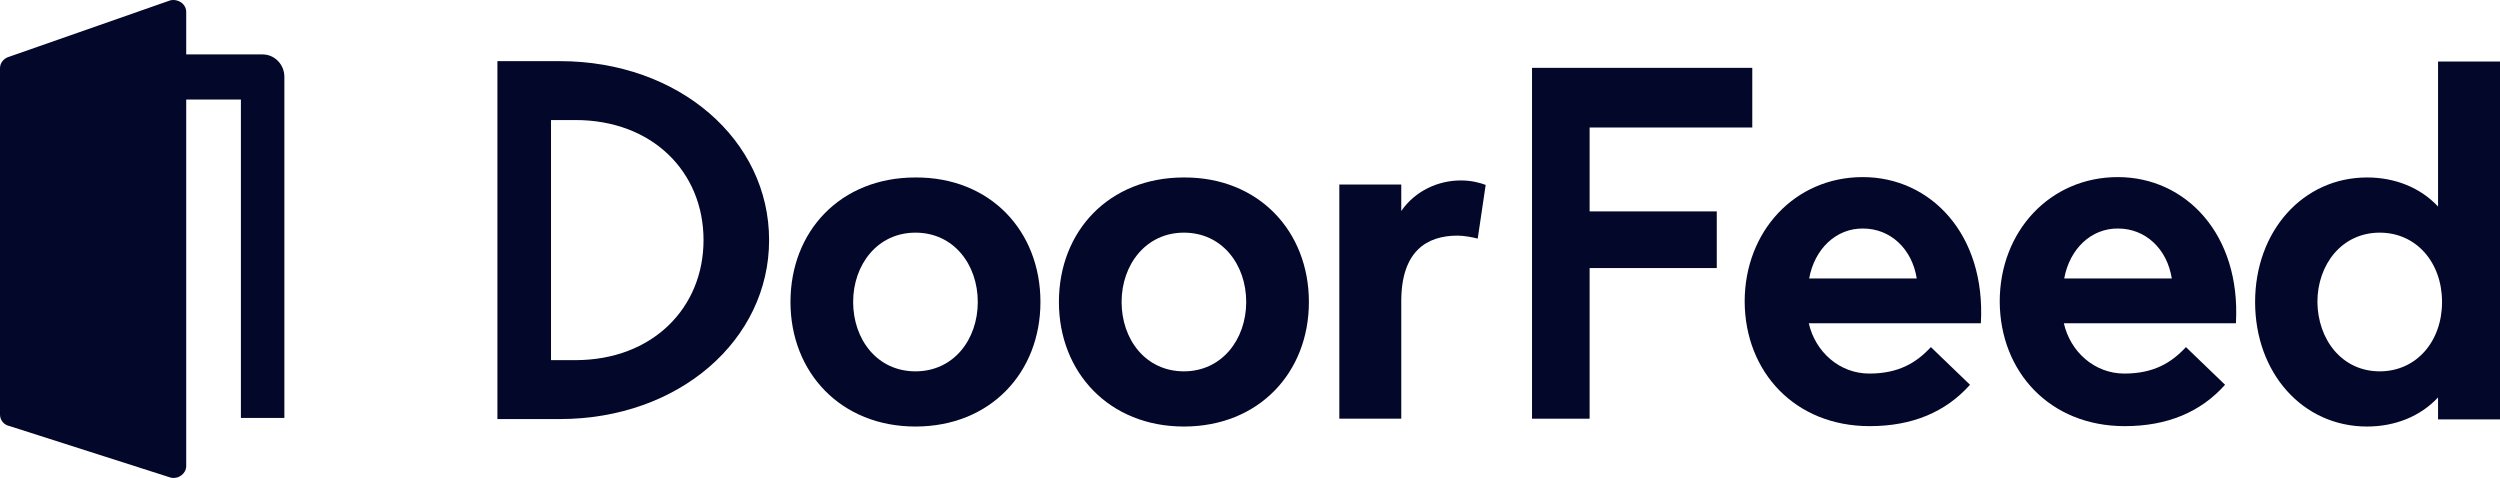 <svg width="136" height="26" viewBox="0 0 136 26" fill="none" xmlns="http://www.w3.org/2000/svg">
<path d="M14.288 2.961H10.13V0.648C10.13 0.222 9.696 -0.082 9.262 0.02L0.512 3.082C0.217 3.163 0 3.407 0 3.711V22.553C0 22.858 0.217 23.121 0.532 23.182L9.282 25.981C9.716 26.083 10.13 25.758 10.13 25.352V5.415H13.105V22.736H15.47V4.178C15.47 3.508 14.938 2.961 14.288 2.961Z" fill="#030729"/>
<path d="M56.6 16.428C56.6 20.262 53.88 23.203 49.801 23.203C45.741 23.203 43.002 20.262 43.002 16.428C43.002 12.575 45.722 9.654 49.801 9.654C53.88 9.634 56.6 12.575 56.6 16.428ZM53.191 16.428C53.191 14.4 51.89 12.656 49.801 12.656C47.732 12.656 46.411 14.4 46.411 16.428C46.411 18.456 47.712 20.201 49.801 20.201C51.89 20.201 53.191 18.456 53.191 16.428Z" fill="#030729"/>
<path d="M71.204 16.428C71.204 20.262 68.484 23.203 64.404 23.203C60.345 23.203 57.605 20.262 57.605 16.428C57.605 12.575 60.325 9.654 64.404 9.654C68.464 9.634 71.204 12.575 71.204 16.428ZM67.794 16.428C67.794 14.4 66.493 12.656 64.404 12.656C62.335 12.656 61.015 14.4 61.015 16.428C61.015 18.456 62.316 20.201 64.404 20.201C66.474 20.201 67.794 18.456 67.794 16.428Z" fill="#030729"/>
<path d="M76.229 11.479C76.978 10.384 78.24 9.816 79.461 9.816C80.052 9.816 80.486 9.938 80.821 10.059L80.388 12.98C80.072 12.899 79.639 12.818 79.284 12.818C77.609 12.818 76.229 13.67 76.229 16.388V22.777H72.859V10.039H76.229V11.479V11.479Z" fill="#030729"/>
<path d="M86.475 11.5H93.392V14.582H86.475V22.777H83.342V3.691H95.324V6.936H86.475V11.5Z" fill="#030729"/>
<path d="M105.04 18.882L107.168 20.931C105.848 22.412 104.035 23.182 101.709 23.182C97.65 23.182 94.93 20.241 94.91 16.408C94.91 12.575 97.65 9.634 101.335 9.634C105.02 9.634 108.035 12.737 107.759 17.584H98.398C98.753 19.146 100.073 20.322 101.689 20.322C103.286 20.322 104.251 19.734 105.04 18.882ZM98.418 15.15H104.271C104.015 13.528 102.832 12.432 101.354 12.432C99.896 12.412 98.714 13.528 98.418 15.15Z" fill="#030729"/>
<path d="M118.915 18.882L121.043 20.931C119.723 22.412 117.91 23.182 115.584 23.182C111.524 23.182 108.805 20.241 108.785 16.408C108.785 12.575 111.524 9.634 115.21 9.634C118.895 9.634 121.91 12.737 121.634 17.584H112.273C112.628 19.146 113.948 20.322 115.564 20.322C117.161 20.322 118.126 19.734 118.915 18.882ZM112.293 15.15H118.146C117.89 13.528 116.707 12.432 115.229 12.432C113.771 12.412 112.589 13.528 112.293 15.15Z" fill="#030729"/>
<path d="M132.63 22.777V21.62C131.664 22.655 130.285 23.203 128.767 23.203C125.259 23.203 122.678 20.282 122.678 16.428C122.678 12.575 125.279 9.654 128.767 9.654C130.285 9.654 131.664 10.201 132.63 11.236V3.346H136V22.817H132.63V22.777ZM129.457 20.201C131.447 20.201 132.847 18.578 132.847 16.428C132.847 14.278 131.447 12.656 129.457 12.656C127.388 12.656 126.067 14.4 126.067 16.428C126.087 18.456 127.388 20.201 129.457 20.201Z" fill="#030729"/>
<path d="M30.448 3.326C36.932 3.326 41.839 7.605 41.839 13.061C41.839 18.497 36.932 22.797 30.448 22.797H27.059V3.326H30.448V3.326ZM31.296 19.592C35.493 19.592 38.272 16.753 38.272 13.061C38.272 9.35 35.493 6.53 31.296 6.53H29.975V19.592H31.296Z" fill="#030729"/>
</svg>

